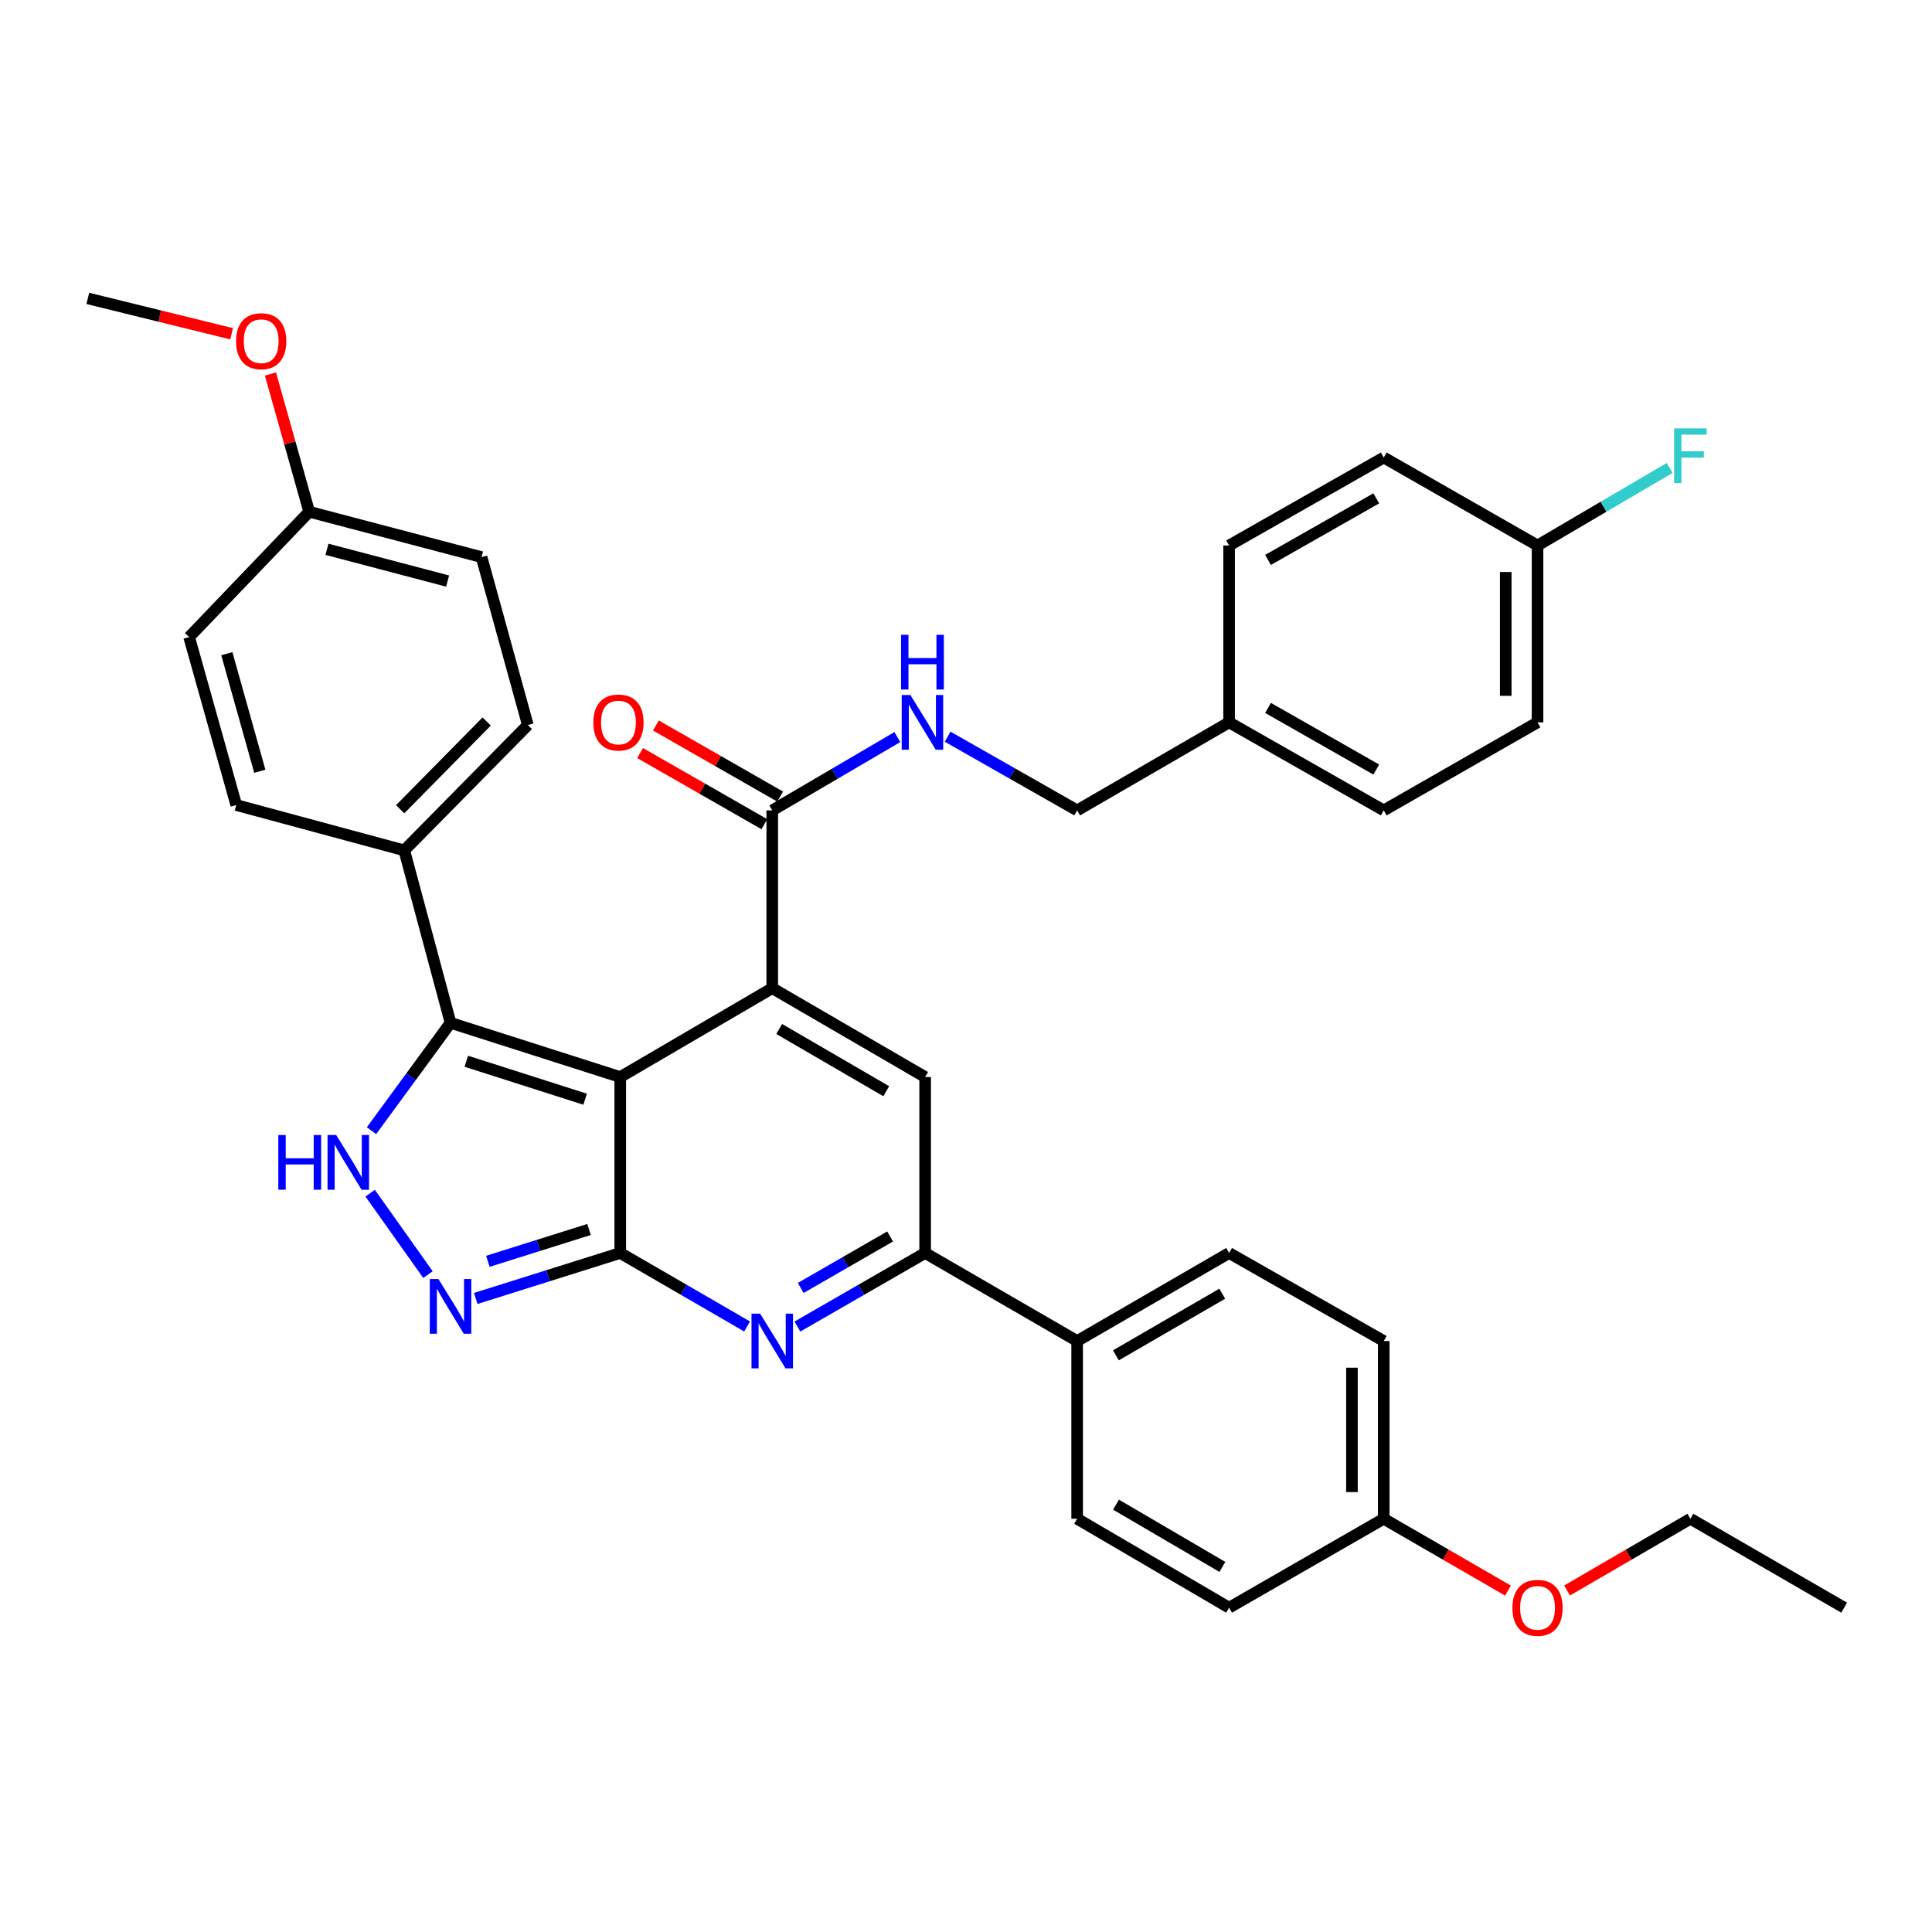 <?xml version='1.0' encoding='iso-8859-1'?>
<svg version='1.1' baseProfile='full'
              xmlns='http://www.w3.org/2000/svg'
                      xmlns:rdkit='http://www.rdkit.org/xml'
                      xmlns:xlink='http://www.w3.org/1999/xlink'
                  xml:space='preserve'
width='1000px' height='1000px' viewBox='0 0 1000 1000'>
<!-- END OF HEADER -->
<rect style='opacity:1.0;fill:#FFFFFF;stroke:none' width='1000' height='1000' x='0' y='0'> </rect>
<path class='bond-0' d='M 321.036,557.478 L 321.036,648.546' style='fill:none;fill-rule:evenodd;stroke:#000000;stroke-width:6px;stroke-linecap:butt;stroke-linejoin:miter;stroke-opacity:1' />
<path class='bond-1' d='M 321.036,557.478 L 399.715,511.477' style='fill:none;fill-rule:evenodd;stroke:#000000;stroke-width:6px;stroke-linecap:butt;stroke-linejoin:miter;stroke-opacity:1' />
<path class='bond-3' d='M 321.036,557.478 L 233.196,529.416' style='fill:none;fill-rule:evenodd;stroke:#000000;stroke-width:6px;stroke-linecap:butt;stroke-linejoin:miter;stroke-opacity:1' />
<path class='bond-3' d='M 302.852,568.946 L 241.364,549.303' style='fill:none;fill-rule:evenodd;stroke:#000000;stroke-width:6px;stroke-linecap:butt;stroke-linejoin:miter;stroke-opacity:1' />
<path class='bond-2' d='M 321.036,648.546 L 353.869,667.562' style='fill:none;fill-rule:evenodd;stroke:#000000;stroke-width:6px;stroke-linecap:butt;stroke-linejoin:miter;stroke-opacity:1' />
<path class='bond-2' d='M 353.869,667.562 L 386.702,686.579' style='fill:none;fill-rule:evenodd;stroke:#0000FF;stroke-width:6px;stroke-linecap:butt;stroke-linejoin:miter;stroke-opacity:1' />
<path class='bond-4' d='M 321.036,648.546 L 283.637,660.314' style='fill:none;fill-rule:evenodd;stroke:#000000;stroke-width:6px;stroke-linecap:butt;stroke-linejoin:miter;stroke-opacity:1' />
<path class='bond-4' d='M 283.637,660.314 L 246.238,672.082' style='fill:none;fill-rule:evenodd;stroke:#0000FF;stroke-width:6px;stroke-linecap:butt;stroke-linejoin:miter;stroke-opacity:1' />
<path class='bond-4' d='M 304.877,636.377 L 278.697,644.615' style='fill:none;fill-rule:evenodd;stroke:#000000;stroke-width:6px;stroke-linecap:butt;stroke-linejoin:miter;stroke-opacity:1' />
<path class='bond-4' d='M 278.697,644.615 L 252.518,652.853' style='fill:none;fill-rule:evenodd;stroke:#0000FF;stroke-width:6px;stroke-linecap:butt;stroke-linejoin:miter;stroke-opacity:1' />
<path class='bond-6' d='M 399.715,511.477 L 478.851,557.478' style='fill:none;fill-rule:evenodd;stroke:#000000;stroke-width:6px;stroke-linecap:butt;stroke-linejoin:miter;stroke-opacity:1' />
<path class='bond-6' d='M 403.315,532.606 L 458.71,564.806' style='fill:none;fill-rule:evenodd;stroke:#000000;stroke-width:6px;stroke-linecap:butt;stroke-linejoin:miter;stroke-opacity:1' />
<path class='bond-8' d='M 399.715,511.477 L 399.715,419.458' style='fill:none;fill-rule:evenodd;stroke:#000000;stroke-width:6px;stroke-linecap:butt;stroke-linejoin:miter;stroke-opacity:1' />
<path class='bond-37' d='M 412.738,686.617 L 445.795,667.581' style='fill:none;fill-rule:evenodd;stroke:#0000FF;stroke-width:6px;stroke-linecap:butt;stroke-linejoin:miter;stroke-opacity:1' />
<path class='bond-37' d='M 445.795,667.581 L 478.851,648.546' style='fill:none;fill-rule:evenodd;stroke:#000000;stroke-width:6px;stroke-linecap:butt;stroke-linejoin:miter;stroke-opacity:1' />
<path class='bond-37' d='M 414.442,666.644 L 437.582,653.319' style='fill:none;fill-rule:evenodd;stroke:#0000FF;stroke-width:6px;stroke-linecap:butt;stroke-linejoin:miter;stroke-opacity:1' />
<path class='bond-37' d='M 437.582,653.319 L 460.721,639.994' style='fill:none;fill-rule:evenodd;stroke:#000000;stroke-width:6px;stroke-linecap:butt;stroke-linejoin:miter;stroke-opacity:1' />
<path class='bond-5' d='M 233.196,529.416 L 212.743,557.329' style='fill:none;fill-rule:evenodd;stroke:#000000;stroke-width:6px;stroke-linecap:butt;stroke-linejoin:miter;stroke-opacity:1' />
<path class='bond-5' d='M 212.743,557.329 L 192.29,585.242' style='fill:none;fill-rule:evenodd;stroke:#0000FF;stroke-width:6px;stroke-linecap:butt;stroke-linejoin:miter;stroke-opacity:1' />
<path class='bond-10' d='M 233.196,529.416 L 209.249,440.15' style='fill:none;fill-rule:evenodd;stroke:#000000;stroke-width:6px;stroke-linecap:butt;stroke-linejoin:miter;stroke-opacity:1' />
<path class='bond-36' d='M 221.521,659.741 L 191.591,617.581' style='fill:none;fill-rule:evenodd;stroke:#0000FF;stroke-width:6px;stroke-linecap:butt;stroke-linejoin:miter;stroke-opacity:1' />
<path class='bond-7' d='M 478.851,557.478 L 478.851,648.546' style='fill:none;fill-rule:evenodd;stroke:#000000;stroke-width:6px;stroke-linecap:butt;stroke-linejoin:miter;stroke-opacity:1' />
<path class='bond-11' d='M 478.851,648.546 L 557.53,694.116' style='fill:none;fill-rule:evenodd;stroke:#000000;stroke-width:6px;stroke-linecap:butt;stroke-linejoin:miter;stroke-opacity:1' />
<path class='bond-9' d='M 399.715,419.458 L 432.092,400.481' style='fill:none;fill-rule:evenodd;stroke:#000000;stroke-width:6px;stroke-linecap:butt;stroke-linejoin:miter;stroke-opacity:1' />
<path class='bond-9' d='M 432.092,400.481 L 464.469,381.503' style='fill:none;fill-rule:evenodd;stroke:#0000FF;stroke-width:6px;stroke-linecap:butt;stroke-linejoin:miter;stroke-opacity:1' />
<path class='bond-12' d='M 403.804,412.316 L 371.649,393.909' style='fill:none;fill-rule:evenodd;stroke:#000000;stroke-width:6px;stroke-linecap:butt;stroke-linejoin:miter;stroke-opacity:1' />
<path class='bond-12' d='M 371.649,393.909 L 339.494,375.501' style='fill:none;fill-rule:evenodd;stroke:#FF0000;stroke-width:6px;stroke-linecap:butt;stroke-linejoin:miter;stroke-opacity:1' />
<path class='bond-12' d='M 395.627,426.6 L 363.472,408.192' style='fill:none;fill-rule:evenodd;stroke:#000000;stroke-width:6px;stroke-linecap:butt;stroke-linejoin:miter;stroke-opacity:1' />
<path class='bond-12' d='M 363.472,408.192 L 331.318,389.784' style='fill:none;fill-rule:evenodd;stroke:#FF0000;stroke-width:6px;stroke-linecap:butt;stroke-linejoin:miter;stroke-opacity:1' />
<path class='bond-17' d='M 490.505,381.311 L 524.017,400.384' style='fill:none;fill-rule:evenodd;stroke:#0000FF;stroke-width:6px;stroke-linecap:butt;stroke-linejoin:miter;stroke-opacity:1' />
<path class='bond-17' d='M 524.017,400.384 L 557.53,419.458' style='fill:none;fill-rule:evenodd;stroke:#000000;stroke-width:6px;stroke-linecap:butt;stroke-linejoin:miter;stroke-opacity:1' />
<path class='bond-13' d='M 209.249,440.15 L 273.207,375.277' style='fill:none;fill-rule:evenodd;stroke:#000000;stroke-width:6px;stroke-linecap:butt;stroke-linejoin:miter;stroke-opacity:1' />
<path class='bond-13' d='M 207.123,418.864 L 251.894,373.453' style='fill:none;fill-rule:evenodd;stroke:#000000;stroke-width:6px;stroke-linecap:butt;stroke-linejoin:miter;stroke-opacity:1' />
<path class='bond-14' d='M 209.249,440.15 L 122.286,416.688' style='fill:none;fill-rule:evenodd;stroke:#000000;stroke-width:6px;stroke-linecap:butt;stroke-linejoin:miter;stroke-opacity:1' />
<path class='bond-15' d='M 557.53,694.116 L 636.182,648.546' style='fill:none;fill-rule:evenodd;stroke:#000000;stroke-width:6px;stroke-linecap:butt;stroke-linejoin:miter;stroke-opacity:1' />
<path class='bond-15' d='M 577.579,701.521 L 632.635,669.622' style='fill:none;fill-rule:evenodd;stroke:#000000;stroke-width:6px;stroke-linecap:butt;stroke-linejoin:miter;stroke-opacity:1' />
<path class='bond-16' d='M 557.53,694.116 L 557.53,786.108' style='fill:none;fill-rule:evenodd;stroke:#000000;stroke-width:6px;stroke-linecap:butt;stroke-linejoin:miter;stroke-opacity:1' />
<path class='bond-25' d='M 273.207,375.277 L 249.261,288.36' style='fill:none;fill-rule:evenodd;stroke:#000000;stroke-width:6px;stroke-linecap:butt;stroke-linejoin:miter;stroke-opacity:1' />
<path class='bond-23' d='M 122.286,416.688 L 97.901,329.752' style='fill:none;fill-rule:evenodd;stroke:#000000;stroke-width:6px;stroke-linecap:butt;stroke-linejoin:miter;stroke-opacity:1' />
<path class='bond-23' d='M 134.475,399.202 L 117.405,338.348' style='fill:none;fill-rule:evenodd;stroke:#000000;stroke-width:6px;stroke-linecap:butt;stroke-linejoin:miter;stroke-opacity:1' />
<path class='bond-22' d='M 636.182,648.546 L 716.223,694.116' style='fill:none;fill-rule:evenodd;stroke:#000000;stroke-width:6px;stroke-linecap:butt;stroke-linejoin:miter;stroke-opacity:1' />
<path class='bond-24' d='M 557.53,786.108 L 636.182,832.136' style='fill:none;fill-rule:evenodd;stroke:#000000;stroke-width:6px;stroke-linecap:butt;stroke-linejoin:miter;stroke-opacity:1' />
<path class='bond-24' d='M 577.641,778.808 L 632.697,811.027' style='fill:none;fill-rule:evenodd;stroke:#000000;stroke-width:6px;stroke-linecap:butt;stroke-linejoin:miter;stroke-opacity:1' />
<path class='bond-19' d='M 557.53,419.458 L 636.182,373.887' style='fill:none;fill-rule:evenodd;stroke:#000000;stroke-width:6px;stroke-linecap:butt;stroke-linejoin:miter;stroke-opacity:1' />
<path class='bond-18' d='M 795.825,282.344 L 795.825,373.887' style='fill:none;fill-rule:evenodd;stroke:#000000;stroke-width:6px;stroke-linecap:butt;stroke-linejoin:miter;stroke-opacity:1' />
<path class='bond-18' d='M 779.367,296.075 L 779.367,360.156' style='fill:none;fill-rule:evenodd;stroke:#000000;stroke-width:6px;stroke-linecap:butt;stroke-linejoin:miter;stroke-opacity:1' />
<path class='bond-26' d='M 795.825,282.344 L 830.027,262.268' style='fill:none;fill-rule:evenodd;stroke:#000000;stroke-width:6px;stroke-linecap:butt;stroke-linejoin:miter;stroke-opacity:1' />
<path class='bond-26' d='M 830.027,262.268 L 864.23,242.193' style='fill:none;fill-rule:evenodd;stroke:#33CCCC;stroke-width:6px;stroke-linecap:butt;stroke-linejoin:miter;stroke-opacity:1' />
<path class='bond-40' d='M 795.825,282.344 L 716.223,236.81' style='fill:none;fill-rule:evenodd;stroke:#000000;stroke-width:6px;stroke-linecap:butt;stroke-linejoin:miter;stroke-opacity:1' />
<path class='bond-29' d='M 636.182,373.887 L 636.182,282.344' style='fill:none;fill-rule:evenodd;stroke:#000000;stroke-width:6px;stroke-linecap:butt;stroke-linejoin:miter;stroke-opacity:1' />
<path class='bond-30' d='M 636.182,373.887 L 716.223,419.458' style='fill:none;fill-rule:evenodd;stroke:#000000;stroke-width:6px;stroke-linecap:butt;stroke-linejoin:miter;stroke-opacity:1' />
<path class='bond-30' d='M 656.331,366.42 L 712.36,398.32' style='fill:none;fill-rule:evenodd;stroke:#000000;stroke-width:6px;stroke-linecap:butt;stroke-linejoin:miter;stroke-opacity:1' />
<path class='bond-20' d='M 160.04,264.88 L 97.901,329.752' style='fill:none;fill-rule:evenodd;stroke:#000000;stroke-width:6px;stroke-linecap:butt;stroke-linejoin:miter;stroke-opacity:1' />
<path class='bond-31' d='M 160.04,264.88 L 150.012,229.231' style='fill:none;fill-rule:evenodd;stroke:#000000;stroke-width:6px;stroke-linecap:butt;stroke-linejoin:miter;stroke-opacity:1' />
<path class='bond-31' d='M 150.012,229.231 L 139.985,193.582' style='fill:none;fill-rule:evenodd;stroke:#FF0000;stroke-width:6px;stroke-linecap:butt;stroke-linejoin:miter;stroke-opacity:1' />
<path class='bond-38' d='M 160.04,264.88 L 249.261,288.36' style='fill:none;fill-rule:evenodd;stroke:#000000;stroke-width:6px;stroke-linecap:butt;stroke-linejoin:miter;stroke-opacity:1' />
<path class='bond-38' d='M 169.234,284.318 L 231.689,300.754' style='fill:none;fill-rule:evenodd;stroke:#000000;stroke-width:6px;stroke-linecap:butt;stroke-linejoin:miter;stroke-opacity:1' />
<path class='bond-21' d='M 716.223,786.108 L 636.182,832.136' style='fill:none;fill-rule:evenodd;stroke:#000000;stroke-width:6px;stroke-linecap:butt;stroke-linejoin:miter;stroke-opacity:1' />
<path class='bond-32' d='M 716.223,786.108 L 748.375,804.699' style='fill:none;fill-rule:evenodd;stroke:#000000;stroke-width:6px;stroke-linecap:butt;stroke-linejoin:miter;stroke-opacity:1' />
<path class='bond-32' d='M 748.375,804.699 L 780.527,823.29' style='fill:none;fill-rule:evenodd;stroke:#FF0000;stroke-width:6px;stroke-linecap:butt;stroke-linejoin:miter;stroke-opacity:1' />
<path class='bond-39' d='M 716.223,786.108 L 716.223,694.116' style='fill:none;fill-rule:evenodd;stroke:#000000;stroke-width:6px;stroke-linecap:butt;stroke-linejoin:miter;stroke-opacity:1' />
<path class='bond-39' d='M 699.765,772.309 L 699.765,707.915' style='fill:none;fill-rule:evenodd;stroke:#000000;stroke-width:6px;stroke-linecap:butt;stroke-linejoin:miter;stroke-opacity:1' />
<path class='bond-27' d='M 716.223,236.81 L 636.182,282.344' style='fill:none;fill-rule:evenodd;stroke:#000000;stroke-width:6px;stroke-linecap:butt;stroke-linejoin:miter;stroke-opacity:1' />
<path class='bond-27' d='M 712.355,257.945 L 656.326,289.819' style='fill:none;fill-rule:evenodd;stroke:#000000;stroke-width:6px;stroke-linecap:butt;stroke-linejoin:miter;stroke-opacity:1' />
<path class='bond-28' d='M 795.825,373.887 L 716.223,419.458' style='fill:none;fill-rule:evenodd;stroke:#000000;stroke-width:6px;stroke-linecap:butt;stroke-linejoin:miter;stroke-opacity:1' />
<path class='bond-34' d='M 119.878,172.76 L 82.666,163.603' style='fill:none;fill-rule:evenodd;stroke:#FF0000;stroke-width:6px;stroke-linecap:butt;stroke-linejoin:miter;stroke-opacity:1' />
<path class='bond-34' d='M 82.666,163.603 L 45.455,154.446' style='fill:none;fill-rule:evenodd;stroke:#000000;stroke-width:6px;stroke-linecap:butt;stroke-linejoin:miter;stroke-opacity:1' />
<path class='bond-33' d='M 811.114,823.242 L 843.028,804.675' style='fill:none;fill-rule:evenodd;stroke:#FF0000;stroke-width:6px;stroke-linecap:butt;stroke-linejoin:miter;stroke-opacity:1' />
<path class='bond-33' d='M 843.028,804.675 L 874.943,786.108' style='fill:none;fill-rule:evenodd;stroke:#000000;stroke-width:6px;stroke-linecap:butt;stroke-linejoin:miter;stroke-opacity:1' />
<path class='bond-35' d='M 874.943,786.108 L 954.545,832.136' style='fill:none;fill-rule:evenodd;stroke:#000000;stroke-width:6px;stroke-linecap:butt;stroke-linejoin:miter;stroke-opacity:1' />
<path  class='atom-3' d='M 393.455 679.956
L 402.735 694.956
Q 403.655 696.436, 405.135 699.116
Q 406.615 701.796, 406.695 701.956
L 406.695 679.956
L 410.455 679.956
L 410.455 708.276
L 406.575 708.276
L 396.615 691.876
Q 395.455 689.956, 394.215 687.756
Q 393.015 685.556, 392.655 684.876
L 392.655 708.276
L 388.975 708.276
L 388.975 679.956
L 393.455 679.956
' fill='#0000FF'/>
<path  class='atom-5' d='M 226.936 662.026
L 236.216 677.026
Q 237.136 678.506, 238.616 681.186
Q 240.096 683.866, 240.176 684.026
L 240.176 662.026
L 243.936 662.026
L 243.936 690.346
L 240.056 690.346
L 230.096 673.946
Q 228.936 672.026, 227.696 669.826
Q 226.496 667.626, 226.136 666.946
L 226.136 690.346
L 222.456 690.346
L 222.456 662.026
L 226.936 662.026
' fill='#0000FF'/>
<path  class='atom-6' d='M 144.054 587.48
L 147.894 587.48
L 147.894 599.52
L 162.374 599.52
L 162.374 587.48
L 166.214 587.48
L 166.214 615.8
L 162.374 615.8
L 162.374 602.72
L 147.894 602.72
L 147.894 615.8
L 144.054 615.8
L 144.054 587.48
' fill='#0000FF'/>
<path  class='atom-6' d='M 174.014 587.48
L 183.294 602.48
Q 184.214 603.96, 185.694 606.64
Q 187.174 609.32, 187.254 609.48
L 187.254 587.48
L 191.014 587.48
L 191.014 615.8
L 187.134 615.8
L 177.174 599.4
Q 176.014 597.48, 174.774 595.28
Q 173.574 593.08, 173.214 592.4
L 173.214 615.8
L 169.534 615.8
L 169.534 587.48
L 174.014 587.48
' fill='#0000FF'/>
<path  class='atom-10' d='M 471.202 359.727
L 480.482 374.727
Q 481.402 376.207, 482.882 378.887
Q 484.362 381.567, 484.442 381.727
L 484.442 359.727
L 488.202 359.727
L 488.202 388.047
L 484.322 388.047
L 474.362 371.647
Q 473.202 369.727, 471.962 367.527
Q 470.762 365.327, 470.402 364.647
L 470.402 388.047
L 466.722 388.047
L 466.722 359.727
L 471.202 359.727
' fill='#0000FF'/>
<path  class='atom-10' d='M 466.382 328.575
L 470.222 328.575
L 470.222 340.615
L 484.702 340.615
L 484.702 328.575
L 488.542 328.575
L 488.542 356.895
L 484.702 356.895
L 484.702 343.815
L 470.222 343.815
L 470.222 356.895
L 466.382 356.895
L 466.382 328.575
' fill='#0000FF'/>
<path  class='atom-13' d='M 307.113 373.967
Q 307.113 367.167, 310.473 363.367
Q 313.833 359.567, 320.113 359.567
Q 326.393 359.567, 329.753 363.367
Q 333.113 367.167, 333.113 373.967
Q 333.113 380.847, 329.713 384.767
Q 326.313 388.647, 320.113 388.647
Q 313.873 388.647, 310.473 384.767
Q 307.113 380.887, 307.113 373.967
M 320.113 385.447
Q 324.433 385.447, 326.753 382.567
Q 329.113 379.647, 329.113 373.967
Q 329.113 368.407, 326.753 365.607
Q 324.433 362.767, 320.113 362.767
Q 315.793 362.767, 313.433 365.567
Q 311.113 368.367, 311.113 373.967
Q 311.113 379.687, 313.433 382.567
Q 315.793 385.447, 320.113 385.447
' fill='#FF0000'/>
<path  class='atom-27' d='M 866.523 221.744
L 883.363 221.744
L 883.363 224.984
L 870.323 224.984
L 870.323 233.584
L 881.923 233.584
L 881.923 236.864
L 870.323 236.864
L 870.323 250.064
L 866.523 250.064
L 866.523 221.744
' fill='#33CCCC'/>
<path  class='atom-32' d='M 122.188 176.607
Q 122.188 169.807, 125.548 166.007
Q 128.908 162.207, 135.188 162.207
Q 141.468 162.207, 144.828 166.007
Q 148.188 169.807, 148.188 176.607
Q 148.188 183.487, 144.788 187.407
Q 141.388 191.287, 135.188 191.287
Q 128.948 191.287, 125.548 187.407
Q 122.188 183.527, 122.188 176.607
M 135.188 188.087
Q 139.508 188.087, 141.828 185.207
Q 144.188 182.287, 144.188 176.607
Q 144.188 171.047, 141.828 168.247
Q 139.508 165.407, 135.188 165.407
Q 130.868 165.407, 128.508 168.207
Q 126.188 171.007, 126.188 176.607
Q 126.188 182.327, 128.508 185.207
Q 130.868 188.087, 135.188 188.087
' fill='#FF0000'/>
<path  class='atom-33' d='M 782.825 832.216
Q 782.825 825.416, 786.185 821.616
Q 789.545 817.816, 795.825 817.816
Q 802.105 817.816, 805.465 821.616
Q 808.825 825.416, 808.825 832.216
Q 808.825 839.096, 805.425 843.016
Q 802.025 846.896, 795.825 846.896
Q 789.585 846.896, 786.185 843.016
Q 782.825 839.136, 782.825 832.216
M 795.825 843.696
Q 800.145 843.696, 802.465 840.816
Q 804.825 837.896, 804.825 832.216
Q 804.825 826.656, 802.465 823.856
Q 800.145 821.016, 795.825 821.016
Q 791.505 821.016, 789.145 823.816
Q 786.825 826.616, 786.825 832.216
Q 786.825 837.936, 789.145 840.816
Q 791.505 843.696, 795.825 843.696
' fill='#FF0000'/>
</svg>
